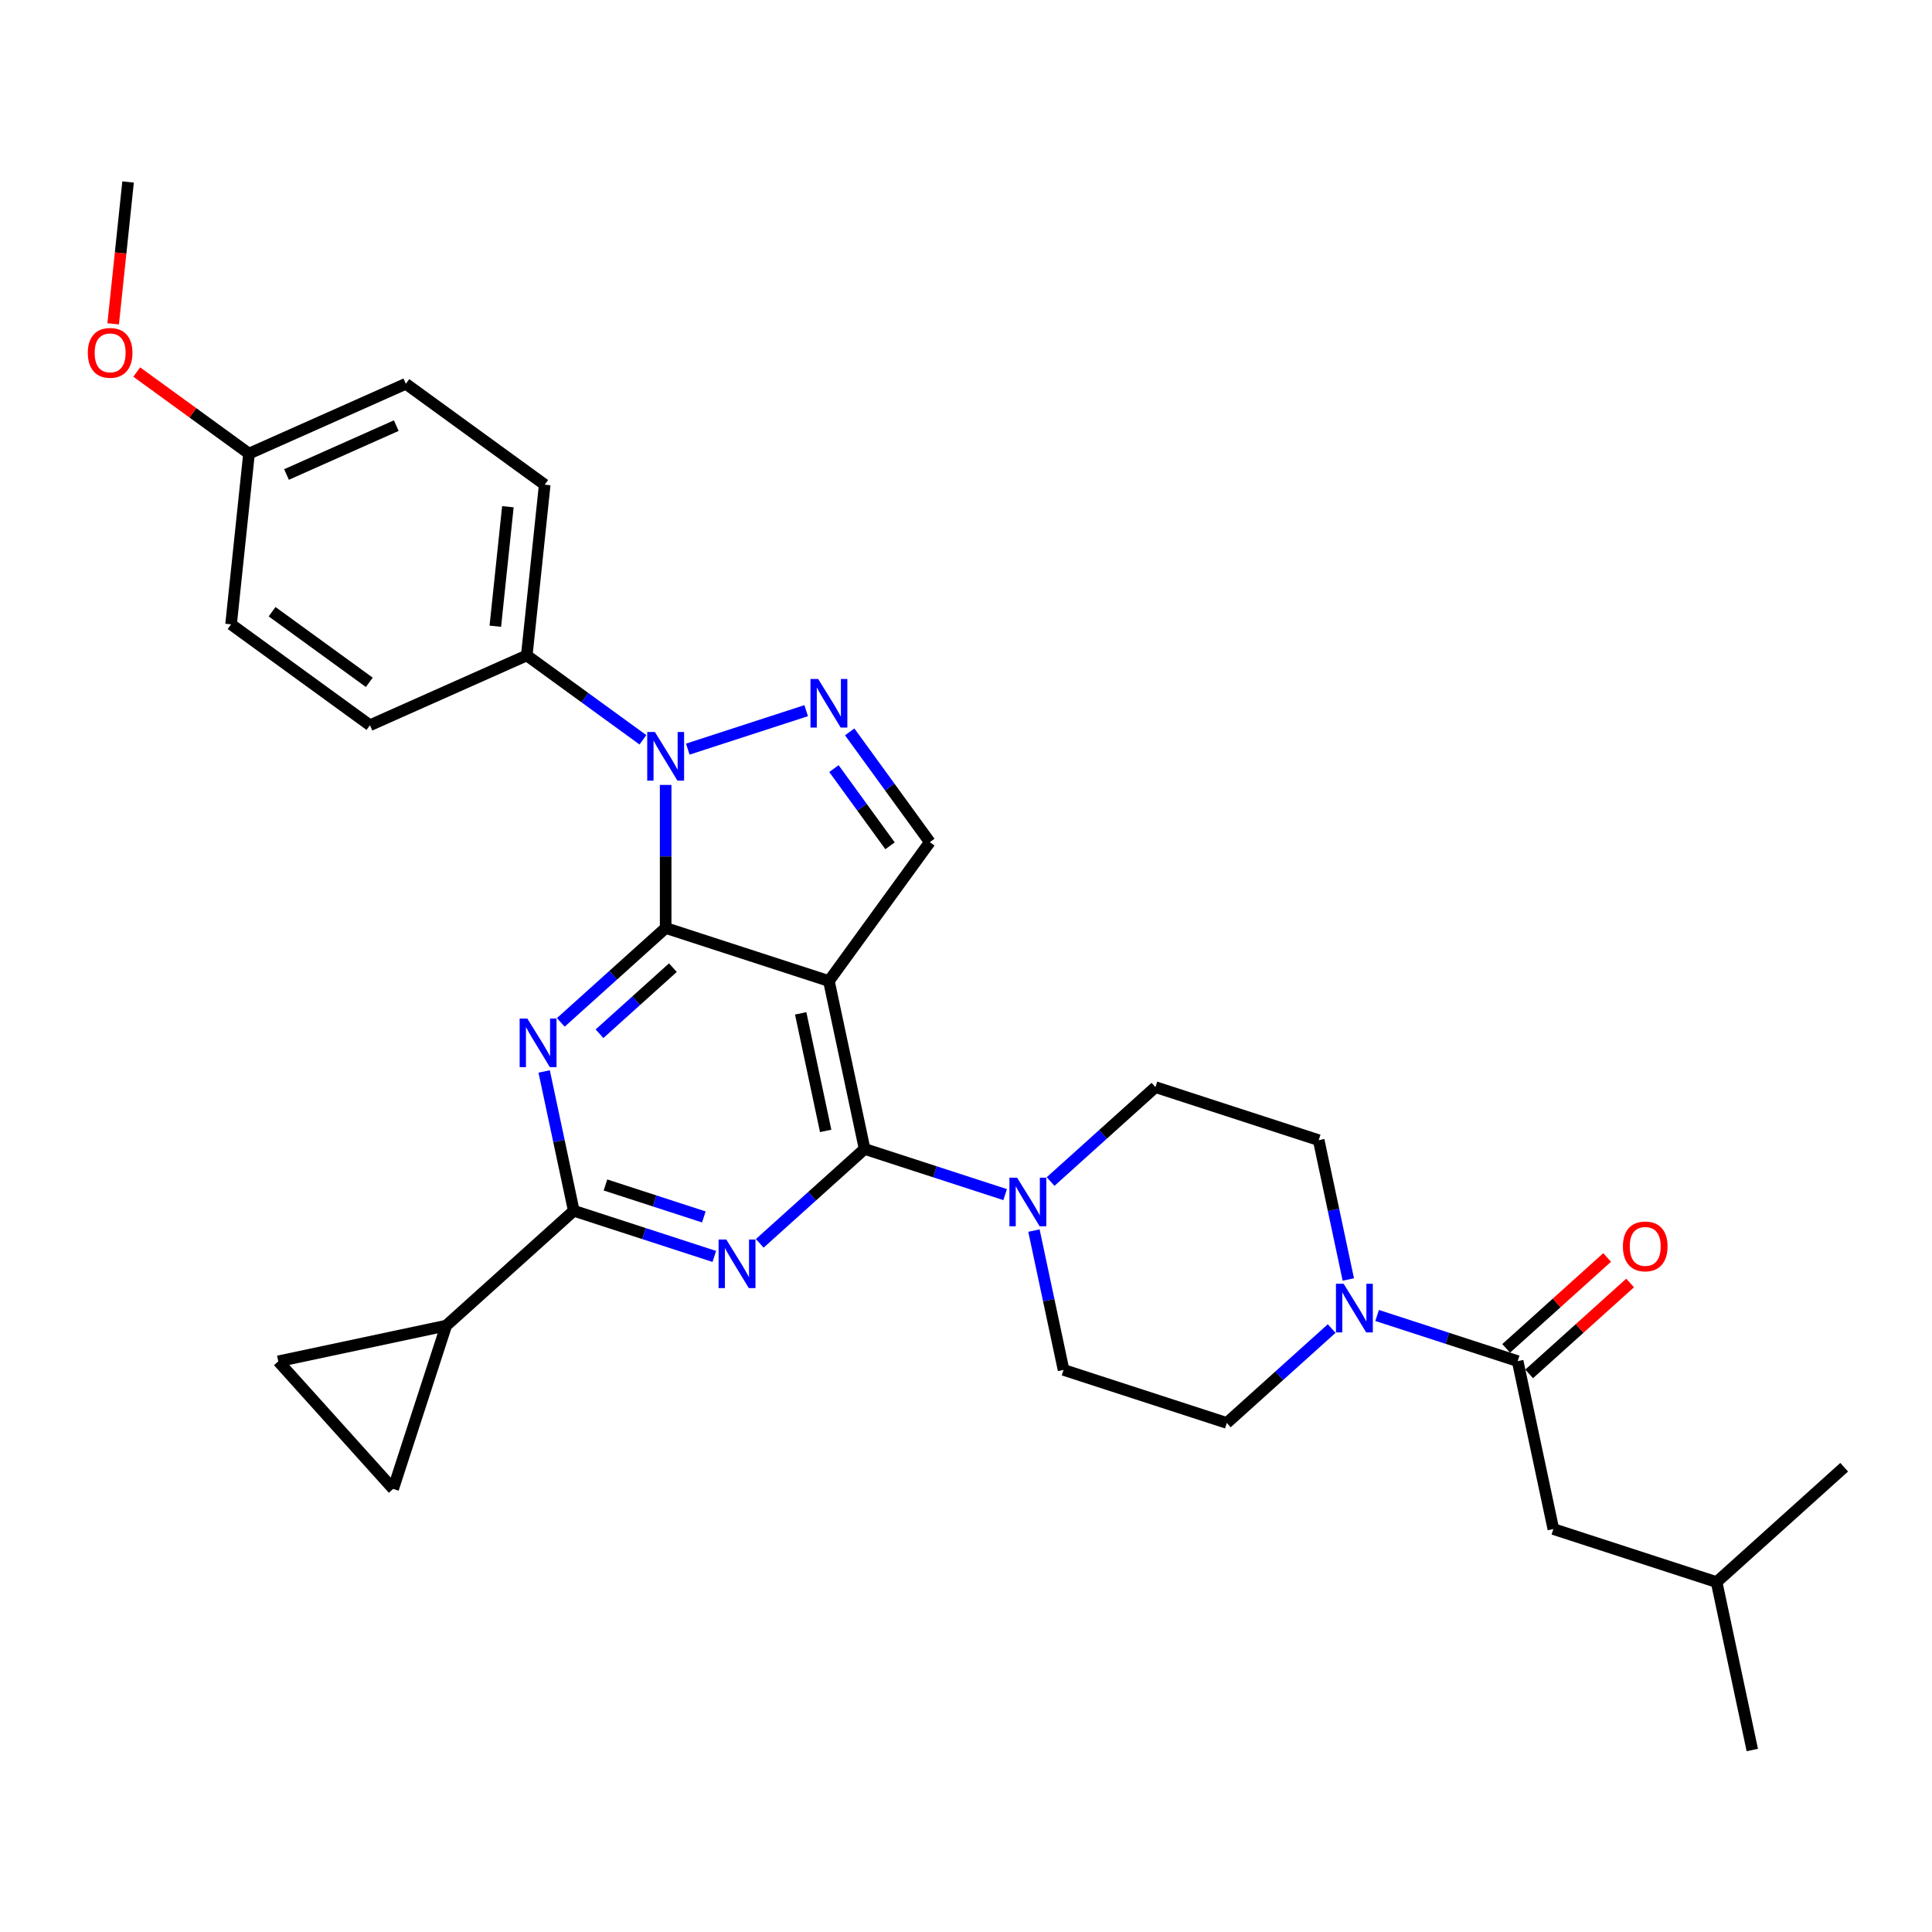 <?xml version='1.0' encoding='iso-8859-1'?>
<svg version='1.1' baseProfile='full'
              xmlns='http://www.w3.org/2000/svg'
                      xmlns:rdkit='http://www.rdkit.org/xml'
                      xmlns:xlink='http://www.w3.org/1999/xlink'
                  xml:space='preserve'
width='1000px' height='1000px' viewBox='0 0 1000 1000'>
<!-- END OF HEADER -->
<rect style='opacity:1.0;fill:#FFFFFF;stroke:none' width='1000' height='1000' x='0' y='0'> </rect>
<path class='bond-0' d='M 689.268,687.657 L 662.135,712.088' style='fill:none;fill-rule:evenodd;stroke:#0000FF;stroke-width:6px;stroke-linecap:butt;stroke-linejoin:miter;stroke-opacity:1' />
<path class='bond-0' d='M 662.135,712.088 L 635.001,736.519' style='fill:none;fill-rule:evenodd;stroke:#000000;stroke-width:6px;stroke-linecap:butt;stroke-linejoin:miter;stroke-opacity:1' />
<path class='bond-1' d='M 712.796,680.887 L 749.166,692.704' style='fill:none;fill-rule:evenodd;stroke:#0000FF;stroke-width:6px;stroke-linecap:butt;stroke-linejoin:miter;stroke-opacity:1' />
<path class='bond-1' d='M 749.166,692.704 L 785.537,704.522' style='fill:none;fill-rule:evenodd;stroke:#000000;stroke-width:6px;stroke-linecap:butt;stroke-linejoin:miter;stroke-opacity:1' />
<path class='bond-2' d='M 697.886,662.262 L 690.222,626.207' style='fill:none;fill-rule:evenodd;stroke:#0000FF;stroke-width:6px;stroke-linecap:butt;stroke-linejoin:miter;stroke-opacity:1' />
<path class='bond-2' d='M 690.222,626.207 L 682.558,590.153' style='fill:none;fill-rule:evenodd;stroke:#000000;stroke-width:6px;stroke-linecap:butt;stroke-linejoin:miter;stroke-opacity:1' />
<path class='bond-3' d='M 804.01,791.433 L 888.515,818.89' style='fill:none;fill-rule:evenodd;stroke:#000000;stroke-width:6px;stroke-linecap:butt;stroke-linejoin:miter;stroke-opacity:1' />
<path class='bond-4' d='M 804.01,791.433 L 785.537,704.522' style='fill:none;fill-rule:evenodd;stroke:#000000;stroke-width:6px;stroke-linecap:butt;stroke-linejoin:miter;stroke-opacity:1' />
<path class='bond-5' d='M 791.482,711.125 L 817.611,687.598' style='fill:none;fill-rule:evenodd;stroke:#000000;stroke-width:6px;stroke-linecap:butt;stroke-linejoin:miter;stroke-opacity:1' />
<path class='bond-5' d='M 817.611,687.598 L 843.741,664.071' style='fill:none;fill-rule:evenodd;stroke:#FF0000;stroke-width:6px;stroke-linecap:butt;stroke-linejoin:miter;stroke-opacity:1' />
<path class='bond-5' d='M 779.591,697.919 L 805.72,674.392' style='fill:none;fill-rule:evenodd;stroke:#000000;stroke-width:6px;stroke-linecap:butt;stroke-linejoin:miter;stroke-opacity:1' />
<path class='bond-5' d='M 805.72,674.392 L 831.85,650.865' style='fill:none;fill-rule:evenodd;stroke:#FF0000;stroke-width:6px;stroke-linecap:butt;stroke-linejoin:miter;stroke-opacity:1' />
<path class='bond-6' d='M 888.515,818.89 L 906.988,905.802' style='fill:none;fill-rule:evenodd;stroke:#000000;stroke-width:6px;stroke-linecap:butt;stroke-linejoin:miter;stroke-opacity:1' />
<path class='bond-7' d='M 888.515,818.89 L 954.545,759.436' style='fill:none;fill-rule:evenodd;stroke:#000000;stroke-width:6px;stroke-linecap:butt;stroke-linejoin:miter;stroke-opacity:1' />
<path class='bond-8' d='M 535.17,636.953 L 542.833,673.007' style='fill:none;fill-rule:evenodd;stroke:#0000FF;stroke-width:6px;stroke-linecap:butt;stroke-linejoin:miter;stroke-opacity:1' />
<path class='bond-8' d='M 542.833,673.007 L 550.497,709.062' style='fill:none;fill-rule:evenodd;stroke:#000000;stroke-width:6px;stroke-linecap:butt;stroke-linejoin:miter;stroke-opacity:1' />
<path class='bond-9' d='M 520.259,618.328 L 483.889,606.51' style='fill:none;fill-rule:evenodd;stroke:#0000FF;stroke-width:6px;stroke-linecap:butt;stroke-linejoin:miter;stroke-opacity:1' />
<path class='bond-9' d='M 483.889,606.51 L 447.519,594.693' style='fill:none;fill-rule:evenodd;stroke:#000000;stroke-width:6px;stroke-linecap:butt;stroke-linejoin:miter;stroke-opacity:1' />
<path class='bond-10' d='M 543.787,611.558 L 570.921,587.127' style='fill:none;fill-rule:evenodd;stroke:#0000FF;stroke-width:6px;stroke-linecap:butt;stroke-linejoin:miter;stroke-opacity:1' />
<path class='bond-10' d='M 570.921,587.127 L 598.054,562.696' style='fill:none;fill-rule:evenodd;stroke:#000000;stroke-width:6px;stroke-linecap:butt;stroke-linejoin:miter;stroke-opacity:1' />
<path class='bond-11' d='M 598.054,562.696 L 682.558,590.153' style='fill:none;fill-rule:evenodd;stroke:#000000;stroke-width:6px;stroke-linecap:butt;stroke-linejoin:miter;stroke-opacity:1' />
<path class='bond-12' d='M 290.274,529.186 L 317.407,504.755' style='fill:none;fill-rule:evenodd;stroke:#0000FF;stroke-width:6px;stroke-linecap:butt;stroke-linejoin:miter;stroke-opacity:1' />
<path class='bond-12' d='M 317.407,504.755 L 344.541,480.324' style='fill:none;fill-rule:evenodd;stroke:#000000;stroke-width:6px;stroke-linecap:butt;stroke-linejoin:miter;stroke-opacity:1' />
<path class='bond-12' d='M 310.305,535.063 L 329.298,517.961' style='fill:none;fill-rule:evenodd;stroke:#0000FF;stroke-width:6px;stroke-linecap:butt;stroke-linejoin:miter;stroke-opacity:1' />
<path class='bond-12' d='M 329.298,517.961 L 348.291,500.86' style='fill:none;fill-rule:evenodd;stroke:#000000;stroke-width:6px;stroke-linecap:butt;stroke-linejoin:miter;stroke-opacity:1' />
<path class='bond-13' d='M 281.656,554.582 L 289.32,590.636' style='fill:none;fill-rule:evenodd;stroke:#0000FF;stroke-width:6px;stroke-linecap:butt;stroke-linejoin:miter;stroke-opacity:1' />
<path class='bond-13' d='M 289.32,590.636 L 296.983,626.69' style='fill:none;fill-rule:evenodd;stroke:#000000;stroke-width:6px;stroke-linecap:butt;stroke-linejoin:miter;stroke-opacity:1' />
<path class='bond-14' d='M 296.983,626.69 L 230.953,686.145' style='fill:none;fill-rule:evenodd;stroke:#000000;stroke-width:6px;stroke-linecap:butt;stroke-linejoin:miter;stroke-opacity:1' />
<path class='bond-15' d='M 296.983,626.69 L 333.354,638.508' style='fill:none;fill-rule:evenodd;stroke:#000000;stroke-width:6px;stroke-linecap:butt;stroke-linejoin:miter;stroke-opacity:1' />
<path class='bond-15' d='M 333.354,638.508 L 369.724,650.325' style='fill:none;fill-rule:evenodd;stroke:#0000FF;stroke-width:6px;stroke-linecap:butt;stroke-linejoin:miter;stroke-opacity:1' />
<path class='bond-15' d='M 313.386,613.335 L 338.845,621.607' style='fill:none;fill-rule:evenodd;stroke:#000000;stroke-width:6px;stroke-linecap:butt;stroke-linejoin:miter;stroke-opacity:1' />
<path class='bond-15' d='M 338.845,621.607 L 364.304,629.879' style='fill:none;fill-rule:evenodd;stroke:#0000FF;stroke-width:6px;stroke-linecap:butt;stroke-linejoin:miter;stroke-opacity:1' />
<path class='bond-16' d='M 393.252,643.555 L 420.385,619.124' style='fill:none;fill-rule:evenodd;stroke:#0000FF;stroke-width:6px;stroke-linecap:butt;stroke-linejoin:miter;stroke-opacity:1' />
<path class='bond-16' d='M 420.385,619.124 L 447.519,594.693' style='fill:none;fill-rule:evenodd;stroke:#000000;stroke-width:6px;stroke-linecap:butt;stroke-linejoin:miter;stroke-opacity:1' />
<path class='bond-17' d='M 447.519,594.693 L 429.045,507.781' style='fill:none;fill-rule:evenodd;stroke:#000000;stroke-width:6px;stroke-linecap:butt;stroke-linejoin:miter;stroke-opacity:1' />
<path class='bond-17' d='M 427.365,585.351 L 414.434,524.513' style='fill:none;fill-rule:evenodd;stroke:#000000;stroke-width:6px;stroke-linecap:butt;stroke-linejoin:miter;stroke-opacity:1' />
<path class='bond-18' d='M 481.272,435.898 L 460.536,407.357' style='fill:none;fill-rule:evenodd;stroke:#000000;stroke-width:6px;stroke-linecap:butt;stroke-linejoin:miter;stroke-opacity:1' />
<path class='bond-18' d='M 460.536,407.357 L 439.8,378.817' style='fill:none;fill-rule:evenodd;stroke:#0000FF;stroke-width:6px;stroke-linecap:butt;stroke-linejoin:miter;stroke-opacity:1' />
<path class='bond-18' d='M 460.674,437.781 L 446.159,417.803' style='fill:none;fill-rule:evenodd;stroke:#000000;stroke-width:6px;stroke-linecap:butt;stroke-linejoin:miter;stroke-opacity:1' />
<path class='bond-18' d='M 446.159,417.803 L 431.644,397.824' style='fill:none;fill-rule:evenodd;stroke:#0000FF;stroke-width:6px;stroke-linecap:butt;stroke-linejoin:miter;stroke-opacity:1' />
<path class='bond-19' d='M 481.272,435.898 L 429.045,507.781' style='fill:none;fill-rule:evenodd;stroke:#000000;stroke-width:6px;stroke-linecap:butt;stroke-linejoin:miter;stroke-opacity:1' />
<path class='bond-20' d='M 417.281,367.836 L 355.996,387.749' style='fill:none;fill-rule:evenodd;stroke:#0000FF;stroke-width:6px;stroke-linecap:butt;stroke-linejoin:miter;stroke-opacity:1' />
<path class='bond-21' d='M 344.541,406.274 L 344.541,443.299' style='fill:none;fill-rule:evenodd;stroke:#0000FF;stroke-width:6px;stroke-linecap:butt;stroke-linejoin:miter;stroke-opacity:1' />
<path class='bond-21' d='M 344.541,443.299 L 344.541,480.324' style='fill:none;fill-rule:evenodd;stroke:#000000;stroke-width:6px;stroke-linecap:butt;stroke-linejoin:miter;stroke-opacity:1' />
<path class='bond-22' d='M 332.776,382.924 L 302.717,361.084' style='fill:none;fill-rule:evenodd;stroke:#0000FF;stroke-width:6px;stroke-linecap:butt;stroke-linejoin:miter;stroke-opacity:1' />
<path class='bond-22' d='M 302.717,361.084 L 272.657,339.244' style='fill:none;fill-rule:evenodd;stroke:#000000;stroke-width:6px;stroke-linecap:butt;stroke-linejoin:miter;stroke-opacity:1' />
<path class='bond-23' d='M 344.541,480.324 L 429.045,507.781' style='fill:none;fill-rule:evenodd;stroke:#000000;stroke-width:6px;stroke-linecap:butt;stroke-linejoin:miter;stroke-opacity:1' />
<path class='bond-24' d='M 230.953,686.145 L 203.495,770.649' style='fill:none;fill-rule:evenodd;stroke:#000000;stroke-width:6px;stroke-linecap:butt;stroke-linejoin:miter;stroke-opacity:1' />
<path class='bond-25' d='M 230.953,686.145 L 144.041,704.618' style='fill:none;fill-rule:evenodd;stroke:#000000;stroke-width:6px;stroke-linecap:butt;stroke-linejoin:miter;stroke-opacity:1' />
<path class='bond-26' d='M 203.495,770.649 L 144.041,704.618' style='fill:none;fill-rule:evenodd;stroke:#000000;stroke-width:6px;stroke-linecap:butt;stroke-linejoin:miter;stroke-opacity:1' />
<path class='bond-27' d='M 272.657,339.244 L 281.945,250.878' style='fill:none;fill-rule:evenodd;stroke:#000000;stroke-width:6px;stroke-linecap:butt;stroke-linejoin:miter;stroke-opacity:1' />
<path class='bond-27' d='M 256.377,324.132 L 262.878,262.275' style='fill:none;fill-rule:evenodd;stroke:#000000;stroke-width:6px;stroke-linecap:butt;stroke-linejoin:miter;stroke-opacity:1' />
<path class='bond-28' d='M 272.657,339.244 L 191.485,375.384' style='fill:none;fill-rule:evenodd;stroke:#000000;stroke-width:6px;stroke-linecap:butt;stroke-linejoin:miter;stroke-opacity:1' />
<path class='bond-29' d='M 128.889,234.791 L 210.061,198.651' style='fill:none;fill-rule:evenodd;stroke:#000000;stroke-width:6px;stroke-linecap:butt;stroke-linejoin:miter;stroke-opacity:1' />
<path class='bond-29' d='M 148.293,245.604 L 205.113,220.307' style='fill:none;fill-rule:evenodd;stroke:#000000;stroke-width:6px;stroke-linecap:butt;stroke-linejoin:miter;stroke-opacity:1' />
<path class='bond-30' d='M 128.889,234.791 L 99.834,213.681' style='fill:none;fill-rule:evenodd;stroke:#000000;stroke-width:6px;stroke-linecap:butt;stroke-linejoin:miter;stroke-opacity:1' />
<path class='bond-30' d='M 99.834,213.681 L 70.778,192.571' style='fill:none;fill-rule:evenodd;stroke:#FF0000;stroke-width:6px;stroke-linecap:butt;stroke-linejoin:miter;stroke-opacity:1' />
<path class='bond-31' d='M 128.889,234.791 L 119.602,323.158' style='fill:none;fill-rule:evenodd;stroke:#000000;stroke-width:6px;stroke-linecap:butt;stroke-linejoin:miter;stroke-opacity:1' />
<path class='bond-32' d='M 281.945,250.878 L 210.061,198.651' style='fill:none;fill-rule:evenodd;stroke:#000000;stroke-width:6px;stroke-linecap:butt;stroke-linejoin:miter;stroke-opacity:1' />
<path class='bond-33' d='M 191.485,375.384 L 119.602,323.158' style='fill:none;fill-rule:evenodd;stroke:#000000;stroke-width:6px;stroke-linecap:butt;stroke-linejoin:miter;stroke-opacity:1' />
<path class='bond-33' d='M 191.148,353.173 L 140.829,316.615' style='fill:none;fill-rule:evenodd;stroke:#000000;stroke-width:6px;stroke-linecap:butt;stroke-linejoin:miter;stroke-opacity:1' />
<path class='bond-34' d='M 58.576,167.619 L 62.435,130.909' style='fill:none;fill-rule:evenodd;stroke:#FF0000;stroke-width:6px;stroke-linecap:butt;stroke-linejoin:miter;stroke-opacity:1' />
<path class='bond-34' d='M 62.435,130.909 L 66.293,94.198' style='fill:none;fill-rule:evenodd;stroke:#000000;stroke-width:6px;stroke-linecap:butt;stroke-linejoin:miter;stroke-opacity:1' />
<path class='bond-35' d='M 550.497,709.062 L 635.001,736.519' style='fill:none;fill-rule:evenodd;stroke:#000000;stroke-width:6px;stroke-linecap:butt;stroke-linejoin:miter;stroke-opacity:1' />
<path  class='atom-0' d='M 695.47 664.483
L 703.715 677.811
Q 704.533 679.126, 705.848 681.507
Q 707.163 683.888, 707.234 684.031
L 707.234 664.483
L 710.575 664.483
L 710.575 689.646
L 707.127 689.646
L 698.278 675.074
Q 697.247 673.368, 696.145 671.413
Q 695.079 669.459, 694.759 668.854
L 694.759 689.646
L 691.489 689.646
L 691.489 664.483
L 695.47 664.483
' fill='#0000FF'/>
<path  class='atom-3' d='M 840.016 645.138
Q 840.016 639.096, 843.002 635.72
Q 845.987 632.343, 851.567 632.343
Q 857.147 632.343, 860.133 635.72
Q 863.118 639.096, 863.118 645.138
Q 863.118 651.251, 860.097 654.734
Q 857.076 658.182, 851.567 658.182
Q 846.023 658.182, 843.002 654.734
Q 840.016 651.287, 840.016 645.138
M 851.567 655.339
Q 855.406 655.339, 857.467 652.78
Q 859.564 650.185, 859.564 645.138
Q 859.564 640.198, 857.467 637.71
Q 855.406 635.187, 851.567 635.187
Q 847.729 635.187, 845.632 637.675
Q 843.571 640.163, 843.571 645.138
Q 843.571 650.221, 845.632 652.78
Q 847.729 655.339, 851.567 655.339
' fill='#FF0000'/>
<path  class='atom-6' d='M 526.461 609.569
L 534.707 622.897
Q 535.524 624.212, 536.839 626.593
Q 538.154 628.974, 538.225 629.116
L 538.225 609.569
L 541.566 609.569
L 541.566 634.732
L 538.118 634.732
L 529.269 620.16
Q 528.238 618.454, 527.136 616.499
Q 526.07 614.544, 525.75 613.94
L 525.75 634.732
L 522.48 634.732
L 522.48 609.569
L 526.461 609.569
' fill='#0000FF'/>
<path  class='atom-8' d='M 272.948 527.197
L 281.193 540.525
Q 282.011 541.84, 283.326 544.221
Q 284.641 546.603, 284.712 546.745
L 284.712 527.197
L 288.053 527.197
L 288.053 552.36
L 284.605 552.36
L 275.755 537.788
Q 274.725 536.082, 273.623 534.128
Q 272.557 532.173, 272.237 531.569
L 272.237 552.36
L 268.967 552.36
L 268.967 527.197
L 272.948 527.197
' fill='#0000FF'/>
<path  class='atom-10' d='M 375.926 641.566
L 384.171 654.894
Q 384.989 656.209, 386.304 658.59
Q 387.619 660.971, 387.69 661.114
L 387.69 641.566
L 391.031 641.566
L 391.031 666.729
L 387.583 666.729
L 378.733 652.157
Q 377.703 650.451, 376.601 648.496
Q 375.535 646.542, 375.215 645.937
L 375.215 666.729
L 371.945 666.729
L 371.945 641.566
L 375.926 641.566
' fill='#0000FF'/>
<path  class='atom-13' d='M 423.483 351.432
L 431.728 364.76
Q 432.546 366.075, 433.861 368.457
Q 435.176 370.838, 435.247 370.98
L 435.247 351.432
L 438.588 351.432
L 438.588 376.595
L 435.14 376.595
L 426.291 362.024
Q 425.26 360.318, 424.158 358.363
Q 423.092 356.408, 422.772 355.804
L 422.772 376.595
L 419.502 376.595
L 419.502 351.432
L 423.483 351.432
' fill='#0000FF'/>
<path  class='atom-14' d='M 338.978 378.889
L 347.224 392.217
Q 348.041 393.532, 349.356 395.914
Q 350.671 398.295, 350.743 398.437
L 350.743 378.889
L 354.083 378.889
L 354.083 404.053
L 350.636 404.053
L 341.786 389.481
Q 340.755 387.775, 339.654 385.82
Q 338.587 383.865, 338.268 383.261
L 338.268 404.053
L 334.998 404.053
L 334.998 378.889
L 338.978 378.889
' fill='#0000FF'/>
<path  class='atom-26' d='M 45.455 182.636
Q 45.455 176.594, 48.44 173.217
Q 51.425 169.841, 57.005 169.841
Q 62.586 169.841, 65.571 173.217
Q 68.556 176.594, 68.556 182.636
Q 68.556 188.749, 65.535 192.232
Q 62.514 195.679, 57.005 195.679
Q 51.461 195.679, 48.44 192.232
Q 45.455 188.784, 45.455 182.636
M 57.005 192.836
Q 60.844 192.836, 62.905 190.277
Q 65.002 187.682, 65.002 182.636
Q 65.002 177.695, 62.905 175.207
Q 60.844 172.684, 57.005 172.684
Q 53.167 172.684, 51.07 175.172
Q 49.009 177.66, 49.009 182.636
Q 49.009 187.718, 51.07 190.277
Q 53.167 192.836, 57.005 192.836
' fill='#FF0000'/>
</svg>
